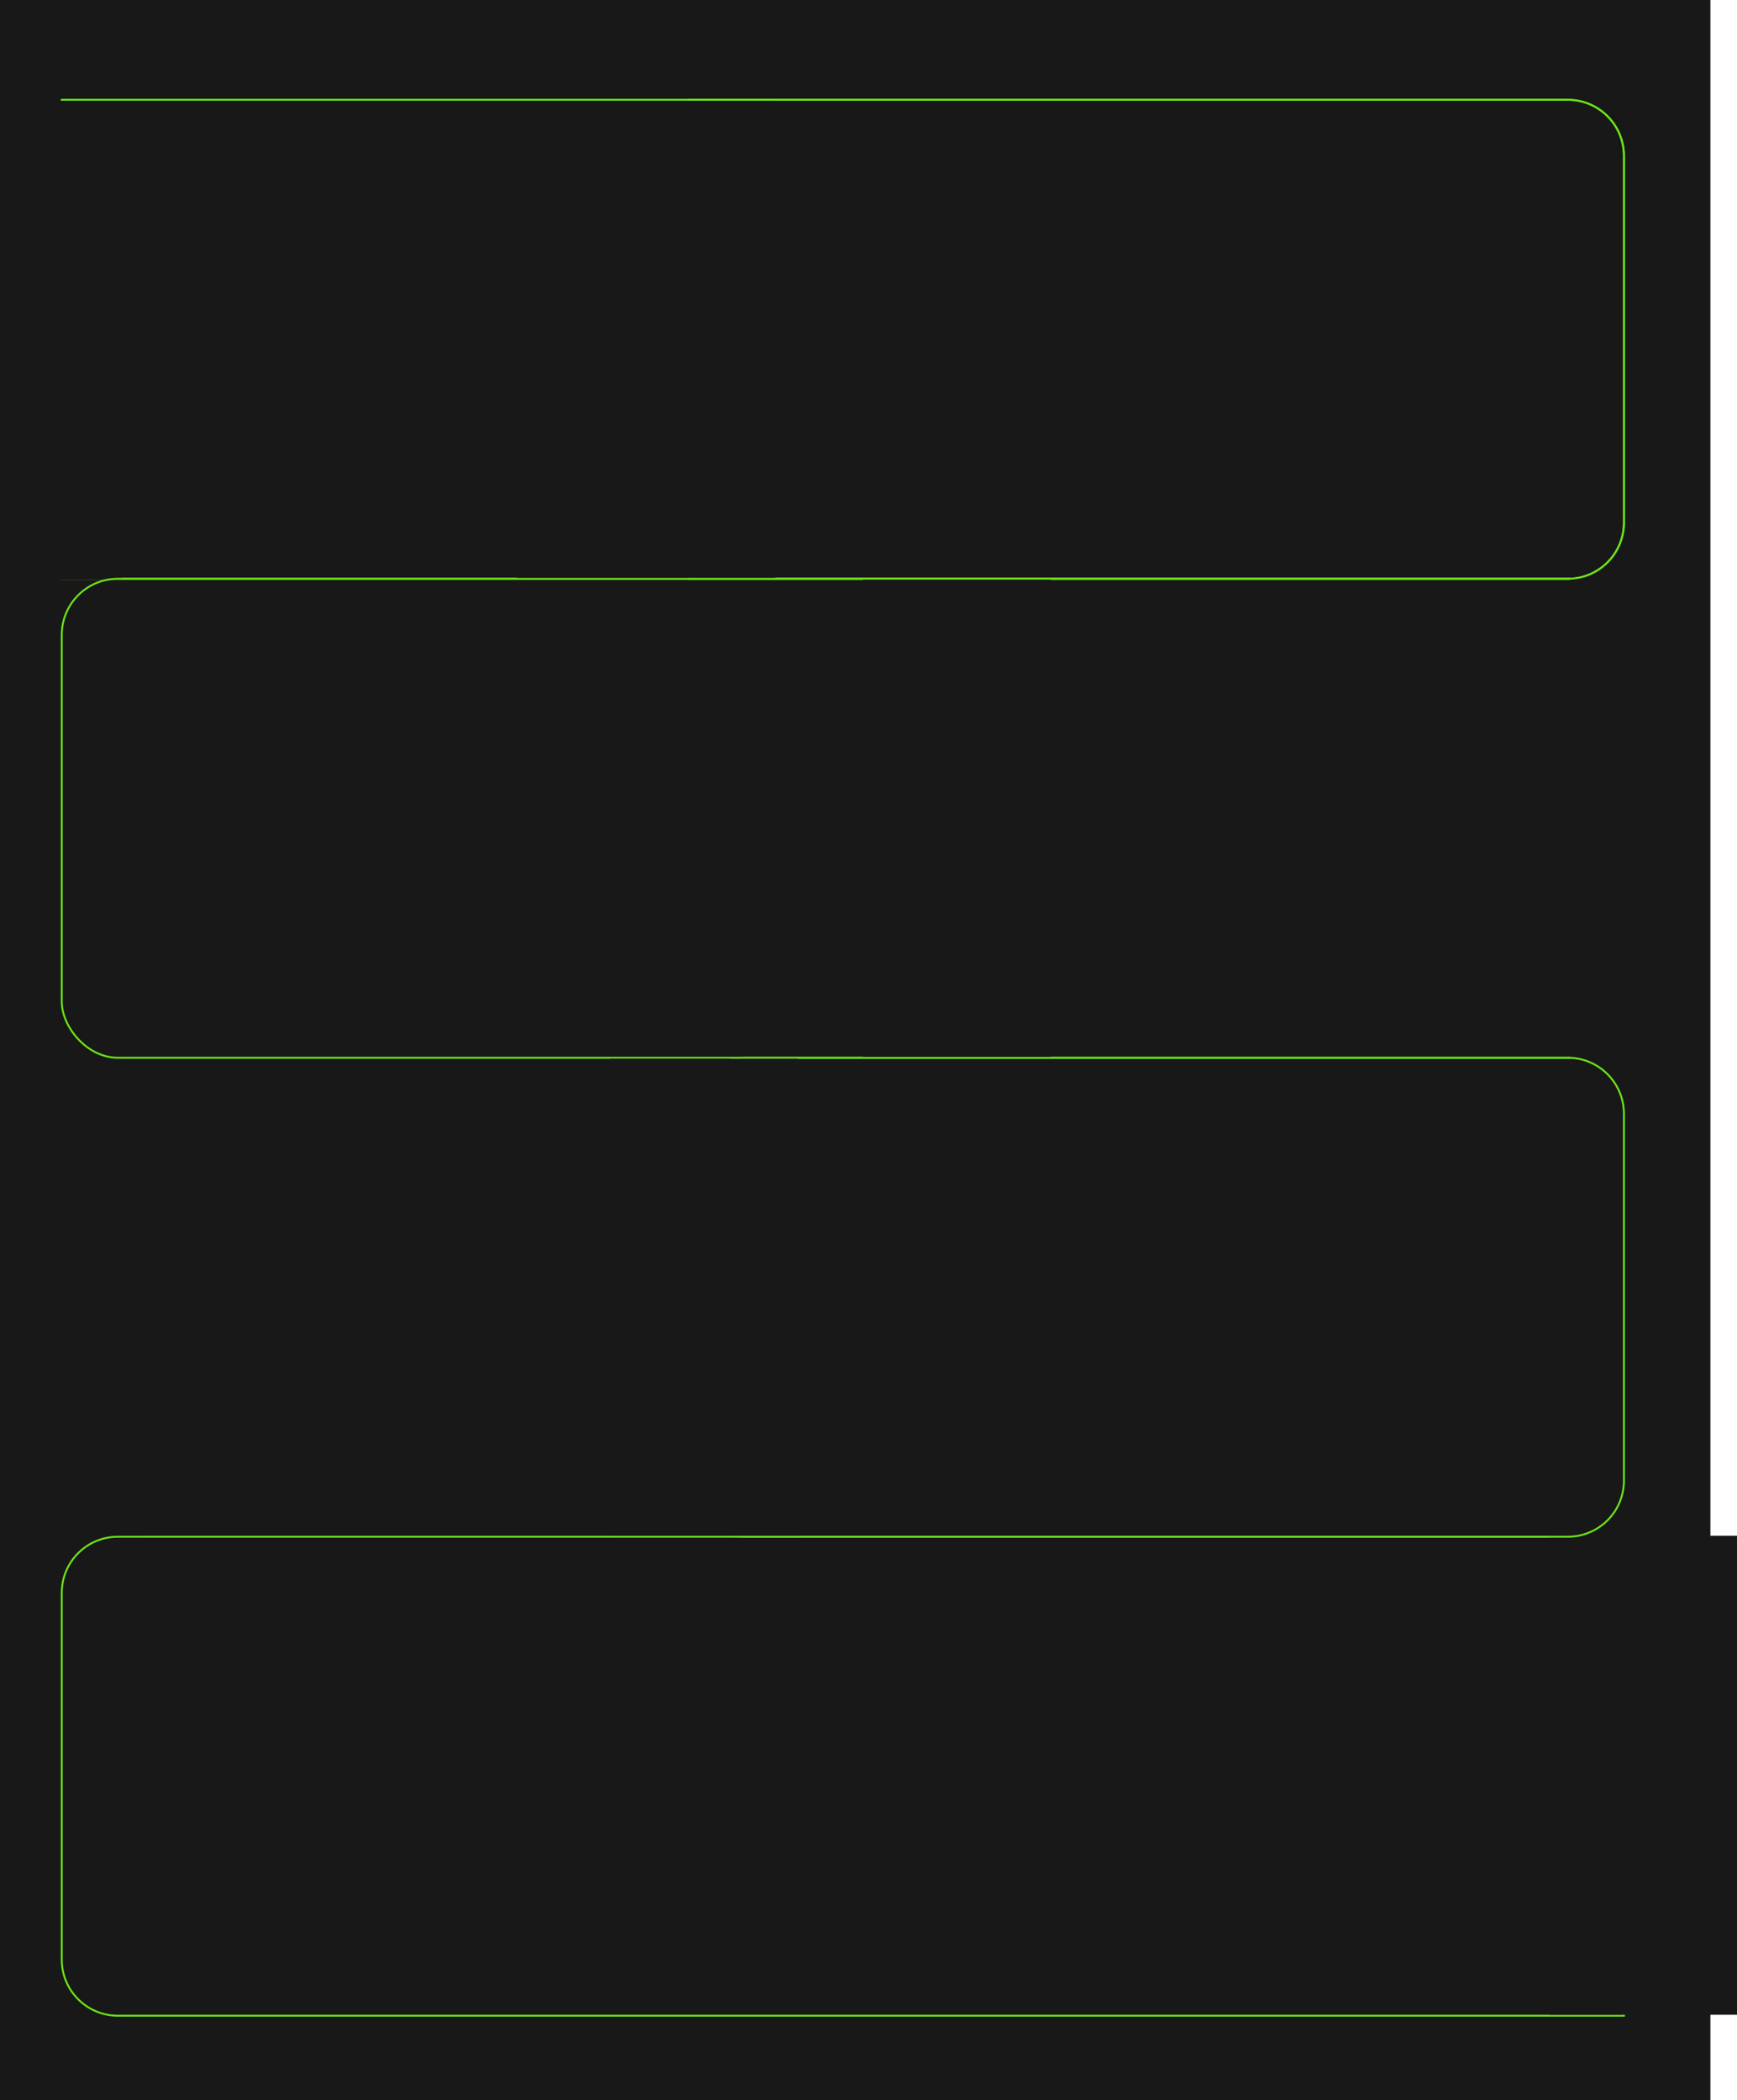 <?xml version="1.0" encoding="UTF-8"?> <svg xmlns="http://www.w3.org/2000/svg" width="914" height="1105" viewBox="0 0 914 1105" fill="none"><rect width="900" height="1105" fill="#181818"></rect><path d="M825 52.5C841.292 52.5 854.5 65.708 854.5 82V275C854.5 291.292 841.292 304.5 825 304.5H32.5V52.5H825Z" stroke="#6DE218"></path><rect x="14" y="69" width="50" height="236" fill="#181818"></rect><path d="M62 808.5H825C841.292 808.5 854.5 821.708 854.5 838V1060.5H62C45.708 1060.5 32.5 1047.29 32.5 1031V838C32.5 821.708 45.708 808.5 62 808.5Z" stroke="#6DE218"></path><rect x="815" y="808" width="99" height="252" fill="#181818"></rect><rect x="18" y="53" width="40" height="236" fill="#181818"></rect><rect x="803" y="321" width="75" height="236" fill="#181818"></rect><rect y="574" width="75" height="234" fill="#181818"></rect><rect x="23" y="556" width="46" height="238" fill="#181818"></rect><rect x="32.5" y="304.5" width="822" height="252" rx="29.5" stroke="#6DE218"></rect><rect x="826" y="304" width="46" height="253" fill="#181818"></rect><path d="M825 52.5C841.292 52.5 854.5 65.708 854.5 82V275C854.5 291.292 841.292 304.5 825 304.5H362.5V52.5H825Z" stroke="#6DE218"></path><path d="M392 556.5H825C841.292 556.5 854.5 569.708 854.5 586V779C854.5 795.292 841.292 808.5 825 808.5H392C375.708 808.5 362.5 795.292 362.5 779V586C362.5 569.708 375.708 556.5 392 556.5Z" stroke="#6DE218"></path><rect x="272" y="53" width="136" height="251" fill="#181818"></rect><rect x="454" y="305" width="99" height="251" fill="#181818"></rect><rect x="321" y="557" width="99" height="251" fill="#181818"></rect></svg> 